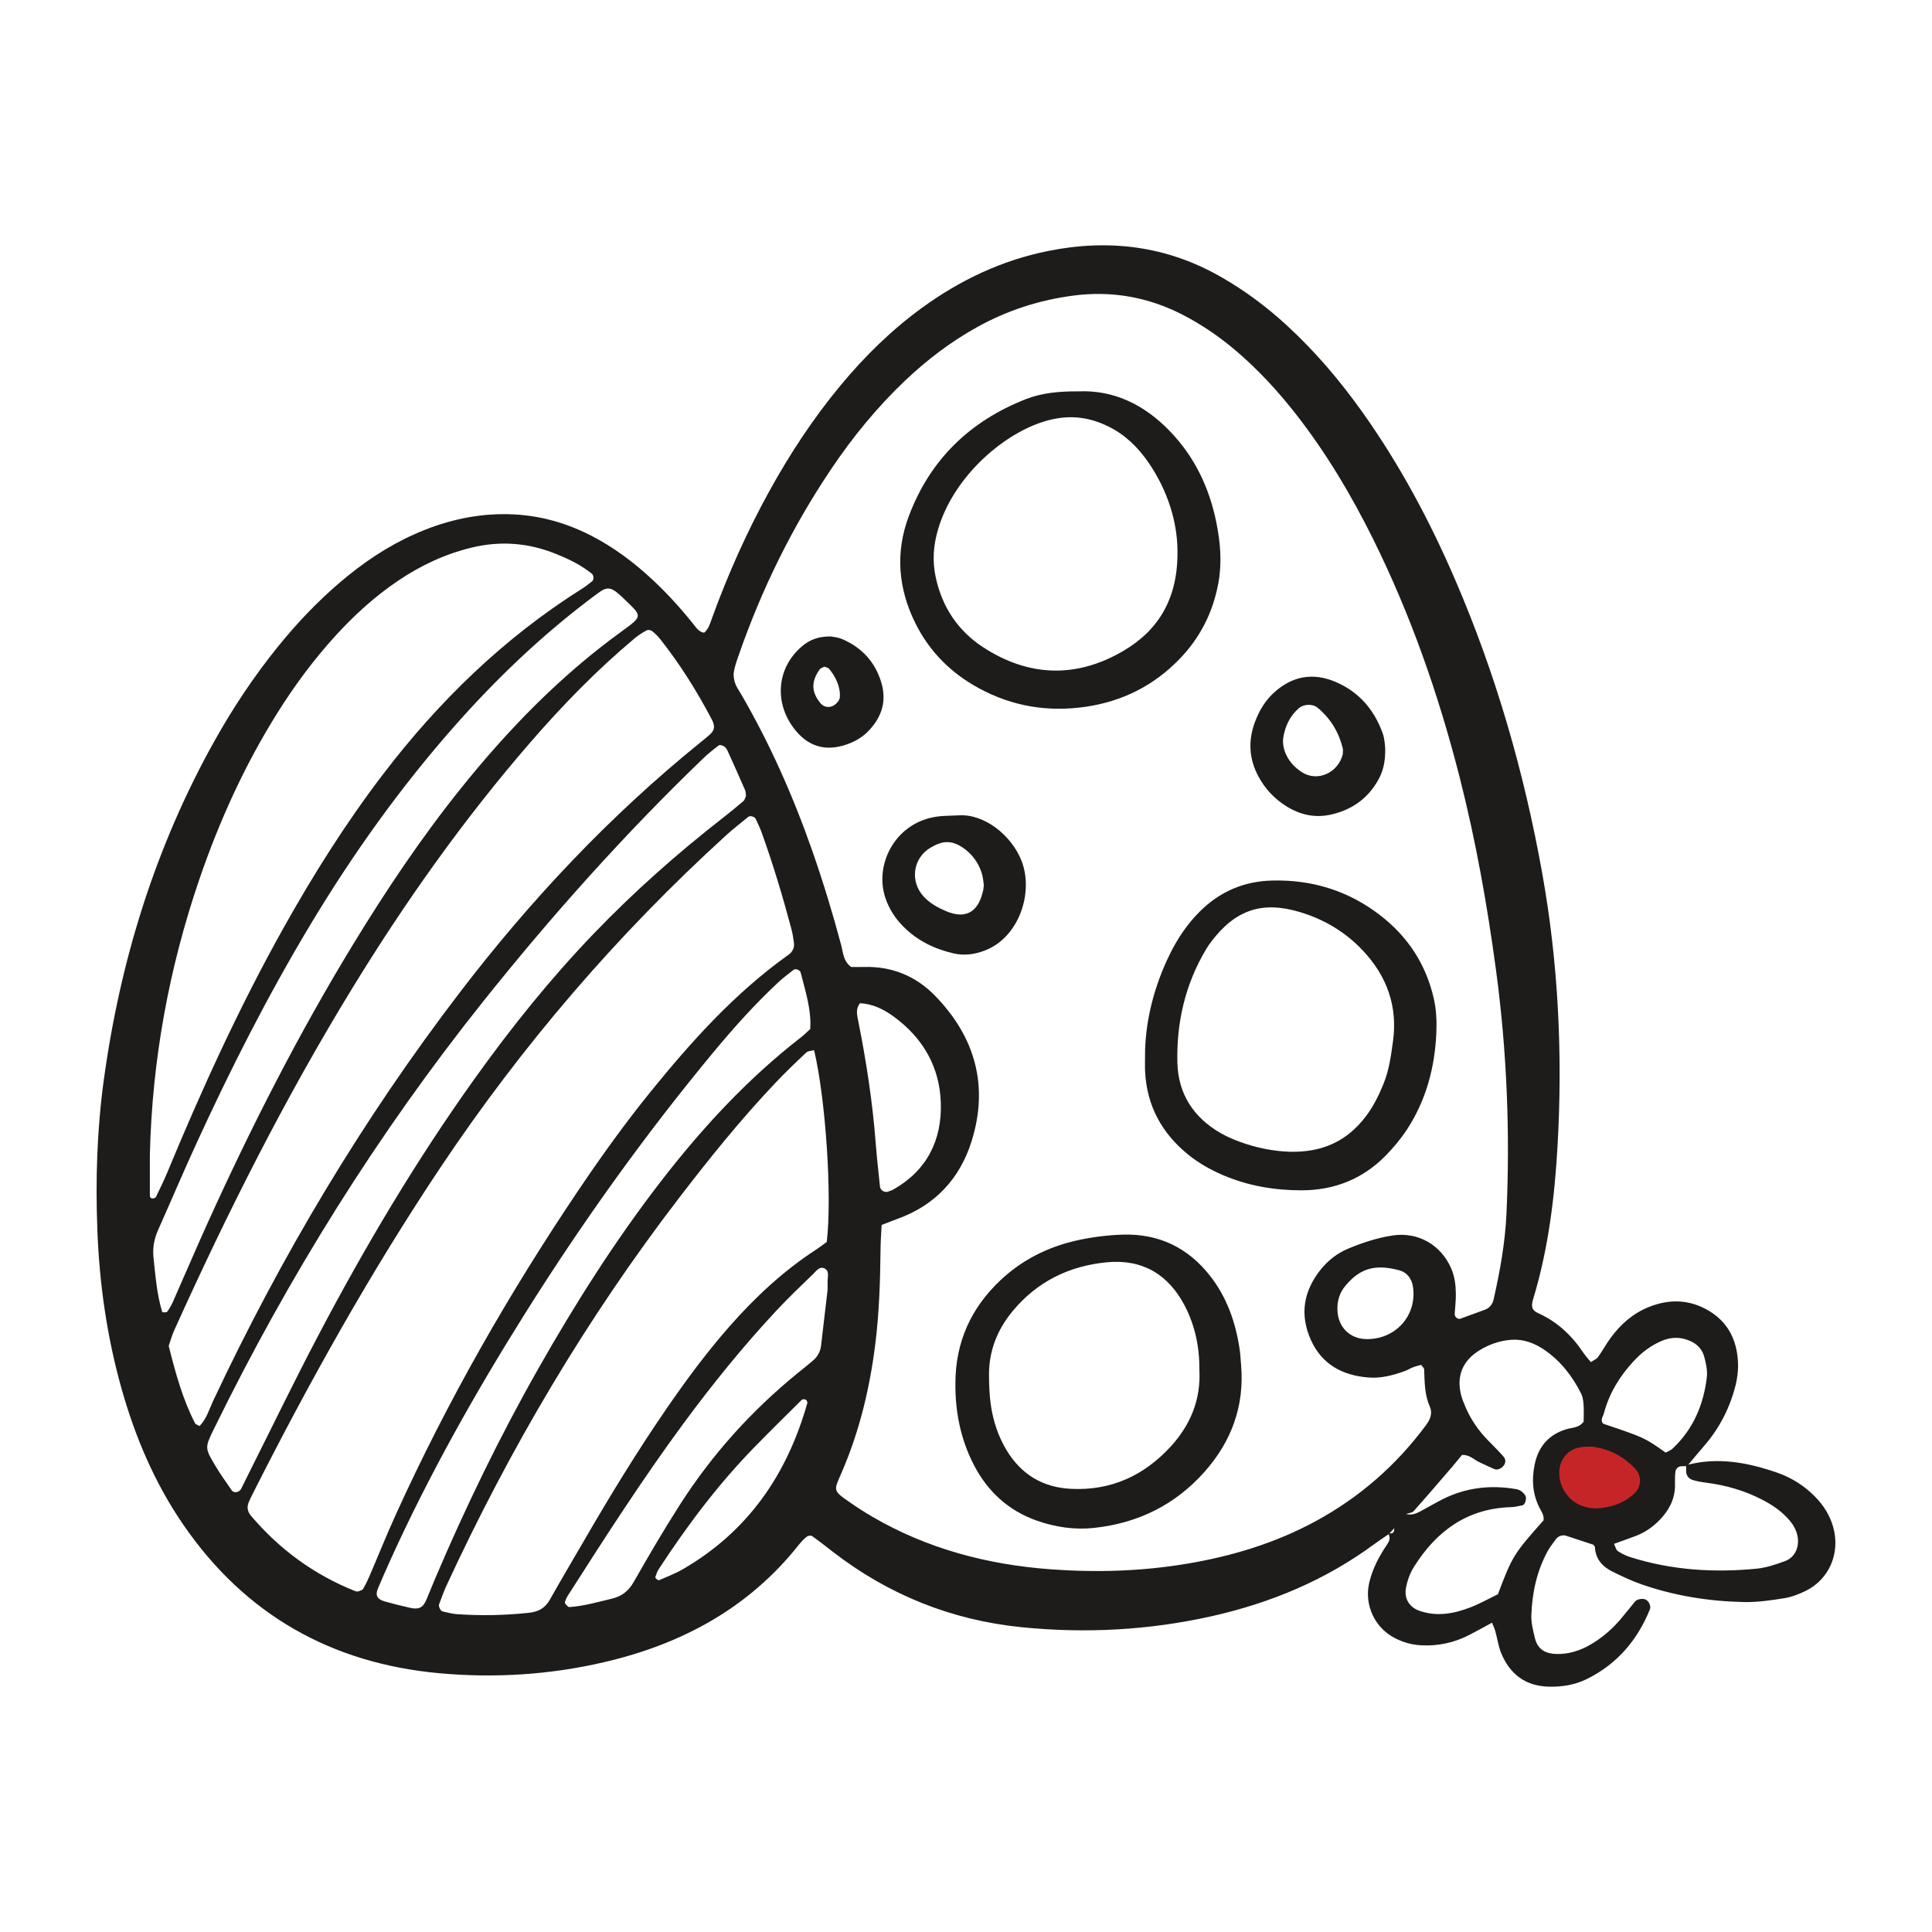 <?xml version="1.0" encoding="UTF-8" standalone="no"?>
<!DOCTYPE svg PUBLIC "-//W3C//DTD SVG 1.1//EN" "http://www.w3.org/Graphics/SVG/1.1/DTD/svg11.dtd">
<svg width="100%" height="100%" viewBox="0 0 100 100" version="1.1" xmlns="http://www.w3.org/2000/svg" xmlns:xlink="http://www.w3.org/1999/xlink" xml:space="preserve" xmlns:serif="http://www.serif.com/" style="fill-rule:evenodd;clip-rule:evenodd;stroke-linejoin:round;stroke-miterlimit:2;">
    <g transform="matrix(1.06,0,0,1.129,-5.115,-10.183)">
        <ellipse cx="82.804" cy="76.806" rx="2.229" ry="1.944" style="fill:rgb(198,37,40);"/>
    </g>
    <path d="M82.591,78.075C83.294,78.049 83.994,77.851 84.576,77.32C84.974,76.956 84.997,76.394 84.617,75.998C84.049,75.405 83.358,75.034 82.551,74.899C82.312,74.859 82.055,74.874 81.813,74.909C81.131,75.009 80.689,75.578 80.705,76.277C80.722,77.038 81.297,78.047 82.591,78.075M70.727,69.312C72.242,69.332 73.356,68.082 73.135,66.602C73.071,66.175 72.82,65.852 72.409,65.745C71.198,65.428 70.402,65.624 69.625,66.568C69.329,66.927 69.209,67.346 69.225,67.809C69.254,68.689 69.864,69.301 70.727,69.312M41.751,72.481C41.714,72.462 41.679,72.43 41.642,72.427C41.595,72.423 41.529,72.425 41.501,72.454C40.688,73.261 39.871,74.065 39.07,74.884C37.18,76.817 35.566,78.967 34.091,81.226C34.011,81.347 33.966,81.493 33.918,81.632C33.909,81.657 33.957,81.711 33.989,81.737C34.024,81.765 34.084,81.804 34.113,81.792C34.52,81.611 34.942,81.454 35.326,81.233C38.705,79.283 40.744,76.322 41.788,72.618C41.799,72.579 41.764,72.527 41.751,72.481M86.217,75.188C86.336,75.119 86.482,75.067 86.584,74.97C87.645,73.966 88.181,72.701 88.346,71.275C88.385,70.942 88.304,70.582 88.218,70.25C88.081,69.716 87.676,69.429 87.165,69.299C86.769,69.199 86.377,69.247 85.997,69.41C85.437,69.65 84.966,70.012 84.557,70.454C83.835,71.233 83.292,72.117 83.018,73.15C82.972,73.324 82.809,73.503 82.983,73.692C85.114,74.41 85.114,74.41 86.217,75.188M44.51,51.927C44.284,52.224 44.358,52.524 44.416,52.814C44.837,54.92 45.163,57.038 45.328,59.181C45.385,59.927 45.471,60.671 45.547,61.415C45.568,61.619 45.802,61.751 45.987,61.672C46.078,61.633 46.176,61.607 46.261,61.558C47.995,60.562 48.761,58.992 48.696,57.067C48.635,55.222 47.772,53.726 46.27,52.626C45.742,52.238 45.167,51.957 44.51,51.927M42.836,66.76C42.836,66.558 42.84,66.458 42.836,66.358C42.824,66.12 42.944,65.818 42.709,65.671C42.436,65.501 42.25,65.787 42.084,65.947C41.436,66.571 40.786,67.195 40.172,67.853C38.464,69.684 36.891,71.628 35.404,73.642C33.264,76.541 31.319,79.571 29.381,82.606C29.328,82.69 29.286,82.783 29.252,82.877C29.237,82.919 29.238,82.989 29.264,83.018C29.323,83.085 29.406,83.187 29.472,83.182C30.224,83.129 30.946,82.921 31.675,82.746C32.194,82.622 32.541,82.343 32.812,81.865C33.577,80.518 34.362,79.18 35.197,77.875C36.855,75.285 38.892,73.025 41.276,71.082C41.548,70.86 41.825,70.646 42.089,70.416C42.322,70.213 42.463,69.954 42.499,69.64C42.613,68.647 42.732,67.654 42.836,66.76M41.937,53.262C42.005,52.25 41.683,51.3 41.443,50.339C41.41,50.208 41.175,50.118 41.082,50.192C40.81,50.41 40.527,50.616 40.274,50.854C39.067,51.982 37.965,53.209 36.912,54.48C33.367,58.757 30.142,63.265 27.188,67.968C24.609,72.076 22.23,76.295 20.221,80.714C19.993,81.214 19.774,81.718 19.56,82.224C19.414,82.57 19.518,82.776 19.908,82.888C20.34,83.011 20.776,83.118 21.214,83.218C21.668,83.322 21.884,83.222 22.056,82.831C22.217,82.465 22.359,82.091 22.516,81.723C24.101,77.997 25.866,74.358 27.866,70.835C29.767,67.485 31.825,64.237 34.179,61.184C36.322,58.404 38.69,55.838 41.475,53.679C41.631,53.558 41.77,53.414 41.937,53.262M8.402,67.923C8.489,67.917 8.615,67.942 8.649,67.898C8.767,67.741 8.868,67.567 8.948,67.387C9.555,66.016 10.142,64.636 10.761,63.27C12.992,58.347 15.44,53.537 18.254,48.918C19.973,46.096 21.808,43.354 23.88,40.776C26.302,37.761 28.981,35.003 32.119,32.723C33.332,31.842 33.255,31.926 32.215,30.915C32.143,30.845 32.065,30.782 31.99,30.716C31.636,30.409 31.402,30.383 31.055,30.628C30.81,30.801 30.571,30.983 30.333,31.166C27.863,33.059 25.629,35.204 23.569,37.533C20.744,40.729 18.276,44.183 16.08,47.836C13.862,51.527 11.917,55.359 10.127,59.272C9.461,60.727 8.837,62.201 8.185,63.661C7.976,64.13 7.889,64.601 7.947,65.118C8.052,66.062 8.117,67.01 8.402,67.923M38.611,41.193C38.598,41.096 38.606,40.989 38.568,40.902C38.269,40.215 37.964,39.53 37.653,38.848C37.614,38.761 37.543,38.674 37.463,38.624C37.392,38.58 37.255,38.543 37.205,38.58C36.928,38.789 36.655,39.007 36.405,39.247C32.325,43.172 28.563,47.384 25.033,51.805C19.551,58.671 14.929,66.08 11.069,73.968C10.598,74.931 10.596,74.949 11.162,75.894C11.417,76.321 11.711,76.727 11.993,77.138C12.102,77.299 12.384,77.252 12.483,77.058C12.664,76.702 12.836,76.341 13.016,75.984C14.16,73.706 15.271,71.411 16.457,69.155C18.879,64.548 21.531,60.078 24.561,55.841C26.454,53.193 28.487,50.661 30.744,48.312C32.827,46.144 35.073,44.158 37.444,42.311C37.798,42.035 38.146,41.751 38.486,41.457C38.553,41.399 38.571,41.283 38.611,41.193M42.138,54.359C42,54.396 41.824,54.391 41.733,54.477C41.187,54.991 40.646,55.511 40.13,56.055C38.339,57.945 36.707,59.97 35.124,62.036C30.356,68.254 26.398,74.958 23.112,82.064C22.966,82.379 22.853,82.711 22.728,83.036C22.686,83.147 22.801,83.384 22.905,83.407C23.149,83.458 23.392,83.531 23.639,83.548C24.889,83.636 26.136,83.612 27.384,83.477C27.877,83.423 28.217,83.234 28.461,82.799C29.024,81.796 29.613,80.808 30.189,79.813C31.543,77.476 32.947,75.17 34.478,72.943C35.498,71.458 36.567,70.009 37.758,68.655C39.086,67.146 40.543,65.784 42.234,64.684C42.439,64.551 42.632,64.398 42.793,64.282C43.074,61.918 42.738,56.886 42.138,54.359M7.757,59.774L7.757,61.869C7.758,61.994 7.827,62.05 7.956,62.025C7.998,62.016 8.054,61.99 8.071,61.956C8.263,61.553 8.465,61.153 8.636,60.741C10.434,56.4 12.381,52.13 14.677,48.026C16.215,45.275 17.892,42.614 19.804,40.105C22.707,36.296 26.094,33.005 30.165,30.447C30.332,30.341 30.485,30.212 30.644,30.092C30.746,30.013 30.738,29.781 30.637,29.699C30.089,29.251 29.461,28.949 28.812,28.684C27.381,28.101 25.927,27.976 24.41,28.344C23.028,28.679 21.775,29.269 20.608,30.057C19.4,30.871 18.33,31.846 17.351,32.922C16.239,34.146 15.257,35.468 14.378,36.868C12.67,39.589 11.351,42.492 10.313,45.529C8.735,50.149 7.872,54.895 7.757,59.774M10.331,73.81C10.695,73.44 10.827,72.945 11.037,72.499C14.559,65.007 18.773,57.935 23.808,51.358C27.47,46.572 31.573,42.213 36.264,38.419C36.42,38.293 36.574,38.167 36.725,38.035C36.991,37.803 37.026,37.589 36.843,37.241C36.074,35.777 35.199,34.38 34.173,33.082C34.051,32.927 33.906,32.785 33.751,32.664C33.685,32.613 33.544,32.588 33.476,32.625C33.259,32.741 33.046,32.875 32.857,33.033C30.896,34.675 29.118,36.501 27.446,38.431C23.999,42.409 20.965,46.689 18.219,51.175C14.743,56.855 11.754,62.789 9.019,68.854C8.897,69.125 8.819,69.416 8.732,69.662C9.085,71.068 9.452,72.417 10.097,73.669C10.13,73.734 10.241,73.758 10.331,73.81M18.543,82.374C18.628,82.332 18.749,82.313 18.79,82.245C18.919,82.033 19.026,81.807 19.124,81.579C19.578,80.524 20.004,79.457 20.479,78.411C23.15,72.529 26.344,66.941 29.953,61.587C31.127,59.846 32.351,58.142 33.673,56.51C35.786,53.903 38.022,51.417 40.771,49.448C40.812,49.419 40.855,49.392 40.891,49.357C41.043,49.211 41.121,49.028 41.096,48.822C41.067,48.574 41.027,48.326 40.963,48.085C40.513,46.396 40.012,44.722 39.418,43.077C39.334,42.844 39.222,42.62 39.12,42.393C39.066,42.273 38.831,42.2 38.734,42.278C38.349,42.593 37.954,42.898 37.587,43.232C31.943,48.371 27.008,54.12 22.771,60.468C19.16,65.878 15.997,71.546 13.066,77.346C12.998,77.48 12.934,77.615 12.875,77.753C12.765,78.007 12.815,78.247 12.986,78.45C14.467,80.199 16.264,81.511 18.395,82.36C18.44,82.378 18.494,82.37 18.543,82.374M45.633,63.404C45.612,63.834 45.581,64.229 45.577,64.626C45.559,66.276 45.511,67.92 45.306,69.563C45.019,71.859 44.487,74.082 43.567,76.208C43.15,77.172 43.087,77.135 43.999,77.768C44.368,78.025 44.747,78.268 45.135,78.495C47.996,80.17 51.122,80.988 54.398,81.228C56.745,81.4 59.095,81.329 61.425,80.94C63.758,80.55 65.998,79.875 68.084,78.744C70.36,77.511 72.267,75.848 73.81,73.766C74.032,73.465 74.162,73.149 74.003,72.792C73.73,72.177 73.741,71.527 73.713,70.878C73.71,70.805 73.619,70.735 73.557,70.646C73.416,70.686 73.271,70.718 73.135,70.77C72.995,70.824 72.868,70.91 72.728,70.961C72.113,71.183 71.486,71.354 70.824,71.299C69.482,71.189 68.42,70.623 67.85,69.353C67.261,68.041 67.471,66.816 68.366,65.704C68.749,65.229 69.223,64.862 69.786,64.628C70.526,64.321 71.287,64.068 72.08,63.948C73.397,63.749 74.582,64.431 75.112,65.649C75.297,66.072 75.349,66.517 75.355,66.966C75.36,67.314 75.314,67.663 75.294,68.012C75.286,68.155 75.456,68.303 75.579,68.259C76.001,68.107 76.423,67.952 76.844,67.797C77.099,67.703 77.25,67.517 77.309,67.257C77.641,65.793 77.907,64.32 77.975,62.816C78.165,58.611 77.998,54.424 77.438,50.249C76.986,46.877 76.393,43.536 75.553,40.24C74.466,35.968 73.02,31.823 71.056,27.868C69.942,25.625 68.666,23.48 67.126,21.499C66.172,20.272 65.126,19.132 63.938,18.126C63.095,17.413 62.19,16.794 61.207,16.288C59.419,15.369 57.526,15.039 55.537,15.302C53.786,15.534 52.131,16.068 50.582,16.928C49.217,17.685 47.988,18.619 46.858,19.69C45.401,21.072 44.138,22.618 43.018,24.283C40.999,27.285 39.418,30.506 38.232,33.922C38.133,34.204 38.031,34.491 37.983,34.784C37.952,34.97 37.99,35.181 38.05,35.364C38.111,35.55 38.235,35.716 38.335,35.888C39.851,38.487 41.059,41.225 42.052,44.062C42.613,45.667 43.106,47.29 43.543,48.933C43.641,49.3 43.639,49.735 44.053,50.051C44.243,50.051 44.49,50.057 44.736,50.05C46.167,50.012 47.403,50.522 48.384,51.526C50.479,53.669 51.196,56.221 50.278,59.104C49.672,61.01 48.403,62.378 46.482,63.077C46.206,63.177 45.935,63.287 45.633,63.404M87.274,75.838C88.888,75.402 90.449,75.692 91.979,76.222C92.74,76.486 93.418,76.915 93.983,77.504C94.406,77.944 94.716,78.443 94.885,79.037C95.26,80.364 94.7,81.727 93.479,82.335C93.125,82.512 92.739,82.661 92.351,82.723C91.662,82.834 90.96,82.936 90.265,82.922C88.459,82.885 86.683,82.602 84.97,82.007C84.453,81.827 83.954,81.59 83.463,81.348C82.943,81.092 82.585,80.697 82.551,80.079C82.549,80.037 82.5,79.996 82.473,79.955C82,79.8 81.529,79.642 81.056,79.489C80.872,79.43 80.649,79.506 80.528,79.674C80.381,79.876 80.224,80.073 80.105,80.29C79.544,81.321 79.304,82.442 79.262,83.601C79.248,83.991 79.352,84.392 79.444,84.778C79.599,85.431 80.059,85.593 80.546,85.609C81.154,85.628 81.731,85.459 82.265,85.157C82.882,84.81 83.412,84.358 83.871,83.822C84.13,83.518 84.374,83.201 84.629,82.894C84.736,82.766 85.035,82.719 85.182,82.795C85.352,82.882 85.466,83.135 85.399,83.299C84.756,84.887 83.71,86.118 82.167,86.891C81.531,87.21 80.843,87.323 80.13,87.3C78.948,87.261 78.162,86.651 77.713,85.595C77.559,85.232 77.507,84.825 77.4,84.441C77.362,84.305 77.3,84.176 77.228,83.99C76.808,84.216 76.421,84.435 76.025,84.637C75.252,85.03 74.433,85.205 73.563,85.161C73.051,85.135 72.578,84.995 72.134,84.753C71.139,84.211 70.618,83.056 70.865,81.95C71.03,81.207 71.385,80.549 71.807,79.924C71.926,79.747 71.977,79.57 71.855,79.379C72.159,79.355 72.159,79.355 72.173,79.01C72.303,78.858 72.472,78.849 72.652,78.878C72.667,78.803 72.719,78.71 72.692,78.655C72.622,78.513 72.702,78.441 72.784,78.36C73.044,78.441 73.277,78.353 73.5,78.236C73.897,78.026 74.284,77.794 74.685,77.593C75.89,76.991 77.162,76.85 78.481,77.078C78.686,77.113 78.838,77.236 78.953,77.412C79.039,77.543 78.943,77.888 78.796,77.917C78.602,77.955 78.405,78.003 78.209,78.009C75.952,78.078 74.363,79.235 73.198,81.081C72.983,81.422 72.846,81.795 72.772,82.195C72.673,82.737 72.941,83.185 73.455,83.369C74.36,83.692 75.235,83.529 76.089,83.204C76.597,83.01 77.076,82.738 77.532,82.518C78.271,80.557 78.359,80.416 79.892,78.695C79.937,78.427 79.772,78.223 79.665,78.005C79.321,77.3 79.278,76.566 79.432,75.812C79.617,74.907 80.124,74.287 81.021,73.992C81.341,73.886 81.729,73.925 81.97,73.58C81.97,73.3 81.985,73.003 81.965,72.708C81.951,72.512 81.925,72.301 81.839,72.13C81.382,71.225 80.775,70.439 79.928,69.862C79.419,69.516 78.852,69.305 78.236,69.347C77.633,69.389 77.063,69.586 76.546,69.912C75.689,70.451 75.372,71.251 75.634,72.235C75.685,72.427 75.764,72.613 75.841,72.797C76.115,73.45 76.507,74.025 76.999,74.532C77.277,74.819 77.564,75.097 77.826,75.398C77.922,75.507 77.95,75.667 77.86,75.816C77.754,75.993 77.514,76.111 77.356,76.043C77.082,75.925 76.812,75.798 76.544,75.669C76.279,75.541 76.069,75.295 75.675,75.306C75.514,75.499 75.328,75.731 75.135,75.956C74.483,76.713 73.835,77.473 73.168,78.218C73.084,78.312 72.902,78.318 72.766,78.365C72.74,78.54 72.713,78.714 72.681,78.887C72.518,78.941 72.358,78.996 72.203,79.057C72.1,79.175 71.993,79.289 71.886,79.402C71.64,79.572 71.388,79.735 71.147,79.913C68.612,81.786 65.772,82.97 62.711,83.656C59.461,84.384 56.171,84.557 52.868,84.223C49.255,83.858 45.992,82.549 43.109,80.322C42.754,80.048 42.403,79.767 42.036,79.508C41.978,79.466 41.825,79.486 41.762,79.536C41.607,79.659 41.467,79.805 41.345,79.96C38.745,83.243 35.282,85.101 31.27,86.034C28.471,86.685 25.622,86.866 22.771,86.609C17.169,86.105 12.691,83.586 9.484,78.913C7.998,76.747 6.987,74.359 6.281,71.841C5.536,69.182 5.148,66.462 5.041,63.705C4.94,61.102 5.017,58.503 5.37,55.919C6.218,49.717 8.04,43.829 11.103,38.348C12.056,36.643 13.136,35.02 14.363,33.498C15.339,32.288 16.403,31.163 17.586,30.153C18.771,29.141 20.052,28.273 21.479,27.639C22.909,27.004 24.399,26.631 25.978,26.613C27.618,26.594 29.146,26.979 30.595,27.723C31.76,28.321 32.798,29.099 33.755,29.988C34.526,30.704 35.231,31.482 35.888,32.303C36.04,32.493 36.173,32.709 36.447,32.75C36.686,32.543 36.761,32.251 36.863,31.968C37.685,29.71 38.662,27.522 39.823,25.416C40.889,23.484 42.096,21.648 43.506,19.95C44.756,18.443 46.145,17.078 47.732,15.925C49.699,14.496 51.849,13.475 54.244,12.992C57.405,12.354 60.408,12.727 63.227,14.35C64.447,15.052 65.567,15.886 66.601,16.837C68.081,18.197 69.372,19.72 70.534,21.356C72.453,24.057 74.006,26.962 75.316,30.001C77.424,34.889 78.888,39.964 79.826,45.202C80.659,49.855 80.885,54.54 80.622,59.247C80.471,61.944 80.148,64.626 79.359,67.229C79.235,67.637 79.291,67.822 79.62,67.971C80.61,68.418 81.36,69.127 81.956,70.02C82.065,70.183 82.201,70.328 82.343,70.502C82.484,70.406 82.634,70.35 82.713,70.241C82.947,69.917 83.135,69.561 83.372,69.24C83.885,68.544 84.52,67.983 85.33,67.656C86.414,67.217 87.481,67.251 88.492,67.871C89.361,68.404 89.819,69.211 89.934,70.21C89.992,70.709 89.956,71.207 89.833,71.699C89.536,72.886 88.99,73.939 88.187,74.861C87.894,75.198 87.612,75.544 87.325,75.885C87.225,75.888 87.125,75.887 87.026,75.893C86.854,75.903 86.741,76.025 86.721,76.166C86.686,76.411 86.702,76.664 86.698,76.913C86.687,77.602 86.388,78.165 85.925,78.65C85.576,79.015 85.172,79.306 84.697,79.489C84.327,79.631 83.952,79.761 83.54,79.91C83.613,80.054 83.643,80.221 83.741,80.286C83.946,80.422 84.179,80.532 84.414,80.606C86.545,81.274 88.729,81.411 90.937,81.193C91.426,81.144 91.912,80.977 92.379,80.808C92.924,80.612 93.165,80.041 93.027,79.454C92.956,79.152 92.803,78.899 92.606,78.671C92.207,78.21 91.711,77.878 91.173,77.604C90.273,77.145 89.318,76.873 88.318,76.744C88.073,76.712 87.823,76.675 87.591,76.595C87.397,76.528 87.273,76.363 87.273,76.137C87.272,76.038 87.273,75.938 87.274,75.838" style="fill:rgb(30,28,26);fill-rule:nonzero;"/>
    <path d="M60.946,28.495C60.934,27.001 60.441,25.4 59.457,23.957C58.914,23.162 58.241,22.502 57.366,22.072C56.391,21.593 55.407,21.465 54.32,21.738C52.048,22.311 49.377,24.619 48.558,27.384C48.313,28.21 48.247,29.035 48.436,29.896C48.775,31.445 49.598,32.665 50.904,33.513C53.256,35.038 55.715,35.11 58.127,33.701C59.981,32.619 60.983,30.954 60.946,28.495M55.815,20.257C57.667,20.176 59.238,20.958 60.546,22.31C61.832,23.639 62.598,25.25 62.96,27.054C63.167,28.087 63.257,29.12 63.062,30.179C62.781,31.704 62.114,33.018 61.043,34.12C59.712,35.491 58.089,36.307 56.191,36.583C54.246,36.865 52.407,36.564 50.68,35.63C49.234,34.847 48.111,33.733 47.378,32.254C46.491,30.465 46.334,28.603 47.034,26.731C48.127,23.805 50.188,21.806 53.086,20.664C53.937,20.329 54.832,20.253 55.815,20.257" style="fill:rgb(30,28,26);fill-rule:nonzero;"/>
    <path d="M66.775,59.615C68.496,59.652 69.741,59.033 70.687,57.794C71.084,57.273 71.37,56.692 71.615,56.088C71.899,55.385 72,54.642 72.101,53.899C72.349,52.09 71.792,50.542 70.565,49.225C69.661,48.255 68.559,47.592 67.284,47.209C65.341,46.626 63.949,47.076 62.685,48.751C62.595,48.871 62.51,48.995 62.433,49.124C61.349,50.934 60.89,52.918 60.941,55.002C60.981,56.621 61.781,57.851 63.195,58.657C63.497,58.829 63.821,58.969 64.148,59.091C65.044,59.426 65.976,59.593 66.775,59.615M59.27,54.357C59.314,52.777 59.738,51.042 60.543,49.403C60.942,48.59 61.439,47.844 62.081,47.2C63.118,46.16 64.363,45.615 65.835,45.577C67.911,45.523 69.786,46.102 71.431,47.369C72.867,48.474 73.81,49.909 74.214,51.691C74.348,52.285 74.371,52.882 74.344,53.48C74.263,55.259 73.816,56.938 72.839,58.44C72.514,58.939 72.125,59.407 71.706,59.831C70.523,61.029 69.054,61.608 67.386,61.611C65.978,61.613 64.598,61.383 63.291,60.82C62.645,60.542 62.036,60.199 61.49,59.754C60.141,58.656 59.371,57.251 59.272,55.501C59.255,55.203 59.27,54.902 59.27,54.357" style="fill:rgb(30,28,26);fill-rule:nonzero;"/>
    <path d="M62.08,70.915C62.091,69.748 61.864,68.63 61.326,67.593C60.482,65.964 59.131,65.162 57.297,65.335C55.333,65.52 53.661,66.343 52.393,67.889C51.608,68.844 51.179,69.945 51.191,71.192C51.195,71.689 51.211,72.191 51.28,72.683C51.398,73.528 51.658,74.332 52.104,75.069C52.859,76.314 53.967,76.985 55.416,77.061C57.496,77.171 59.213,76.383 60.602,74.865C61.618,73.753 62.16,72.445 62.08,70.915M49.452,71.594C49.456,69.481 50.249,67.709 51.782,66.266C52.9,65.213 54.234,64.542 55.72,64.208C56.496,64.034 57.3,63.931 58.094,63.905C59.966,63.842 61.495,64.572 62.648,66.057C63.498,67.15 63.941,68.411 64.153,69.763C64.2,70.058 64.214,70.359 64.239,70.658C64.418,72.77 63.744,74.6 62.357,76.169C60.834,77.891 58.899,78.842 56.619,79.085C55.608,79.193 54.62,79.043 53.668,78.709C52.184,78.188 51.104,77.187 50.392,75.795C49.719,74.479 49.437,73.069 49.452,71.594" style="fill:rgb(30,28,26);fill-rule:nonzero;"/>
    <path d="M50.924,45.817C50.9,45.67 50.887,45.418 50.812,45.185C50.658,44.702 50.379,44.292 49.974,43.976C49.285,43.438 48.781,43.516 48.179,43.866C47.234,44.417 47.083,45.643 47.831,46.429C48.147,46.76 48.533,46.974 48.95,47.154C50.075,47.639 50.669,47.111 50.893,46.066C50.903,46.017 50.906,45.967 50.924,45.817M49.619,42.203C50.93,42.113 52.348,43.214 52.875,44.557C53.505,46.164 52.775,48.503 50.979,49.197C50.45,49.401 49.915,49.473 49.369,49.35C48.38,49.127 47.494,48.695 46.767,47.97C46.338,47.543 46.02,47.051 45.825,46.469C45.235,44.712 46.378,42.473 48.645,42.249C48.893,42.224 49.142,42.225 49.619,42.203" style="fill:rgb(30,28,26);fill-rule:nonzero;"/>
    <path d="M69.508,38.949C69.508,38.86 69.518,38.808 69.506,38.761C69.306,37.908 68.875,37.195 68.2,36.633C67.943,36.419 67.485,36.434 67.227,36.659C66.794,37.034 66.555,37.512 66.44,38.069C66.364,38.433 66.431,38.768 66.583,39.087C66.758,39.454 67.036,39.738 67.378,39.963C68.181,40.491 69.253,40.007 69.497,39.058C69.509,39.011 69.507,38.959 69.508,38.949M71.698,38.719C71.713,39.484 71.572,39.958 71.322,40.397C70.772,41.364 69.927,41.939 68.856,42.17C68.041,42.346 67.274,42.169 66.571,41.725C65.969,41.345 65.494,40.843 65.153,40.22C64.644,39.293 64.589,38.334 64.966,37.345C65.182,36.777 65.486,36.266 65.933,35.857C66.867,35.001 67.938,34.794 69.109,35.287C70.323,35.797 71.123,36.72 71.565,37.945C71.68,38.265 71.683,38.626 71.698,38.719" style="fill:rgb(30,28,26);fill-rule:nonzero;"/>
    <path d="M42.669,34.506C42.586,34.554 42.475,34.58 42.425,34.651C41.98,35.276 41.992,35.812 42.459,36.388C42.589,36.55 42.773,36.618 42.981,36.583C43.2,36.547 43.459,36.284 43.469,36.094C43.474,35.997 43.478,35.897 43.465,35.802C43.404,35.352 43.198,34.965 42.916,34.619C42.866,34.556 42.753,34.543 42.669,34.506M43.006,32.942C43.117,32.967 43.373,32.985 43.594,33.08C44.605,33.517 45.294,34.257 45.615,35.322C45.9,36.268 45.654,37.081 44.996,37.789C44.722,38.084 44.391,38.307 44.021,38.458C42.886,38.922 41.944,38.719 41.203,37.838C40.059,36.475 40.155,34.606 41.511,33.452C41.921,33.104 42.369,32.937 43.006,32.942" style="fill:rgb(30,28,26);fill-rule:nonzero;"/>
</svg>
